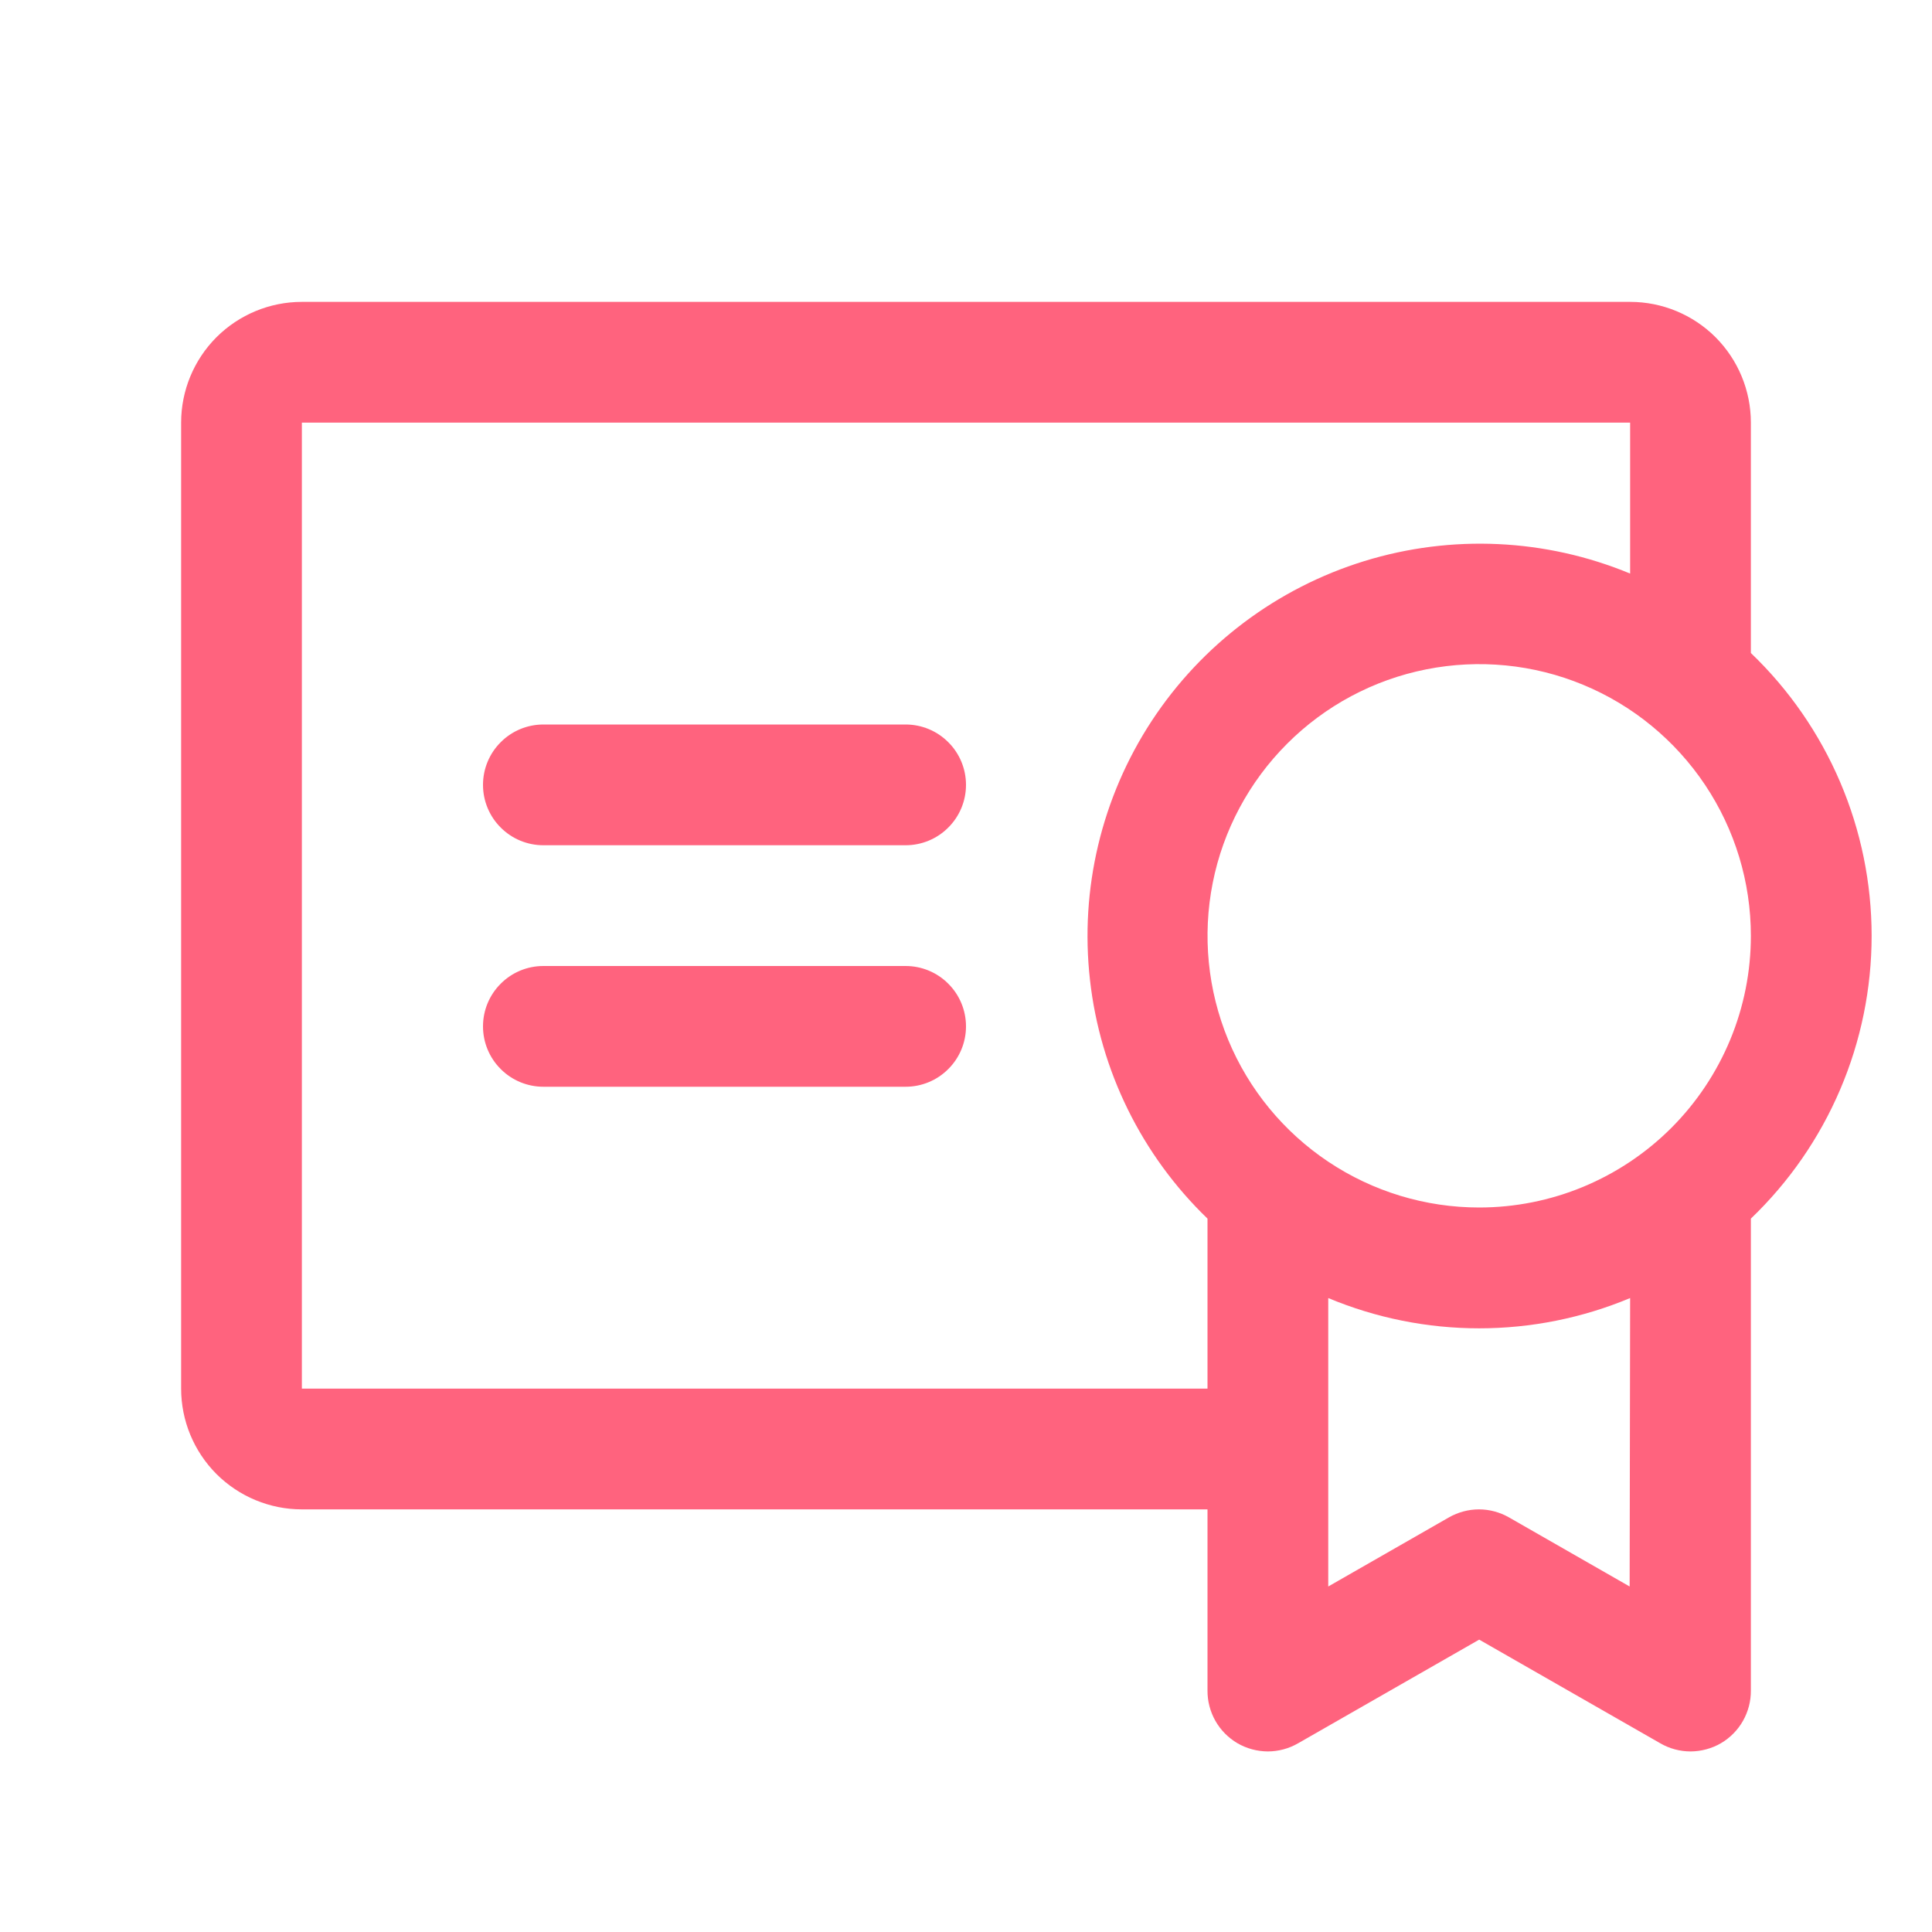 <svg width="24" height="24" viewBox="0 0 24 24" fill="none" xmlns="http://www.w3.org/2000/svg"><path d="M12 12.75C12 12.949 11.921 13.14 11.78 13.28C11.64 13.421 11.449 13.5 11.25 13.5H6.75C6.551 13.5 6.36 13.421 6.22 13.28C6.079 13.14 6 12.949 6 12.75C6 12.551 6.079 12.36 6.22 12.22C6.36 12.079 6.551 12 6.75 12H11.25C11.449 12 11.64 12.079 11.78 12.22C11.921 12.36 12 12.551 12 12.75ZM11.25 9H6.75C6.551 9 6.36 9.079 6.22 9.22C6.079 9.36 6 9.551 6 9.75C6 9.949 6.079 10.14 6.22 10.28C6.36 10.421 6.551 10.5 6.75 10.5H11.25C11.449 10.5 11.64 10.421 11.78 10.28C11.921 10.14 12 9.949 12 9.75C12 9.551 11.921 9.36 11.78 9.22C11.64 9.079 11.449 9 11.25 9ZM21.75 15.138V21C21.751 21.132 21.717 21.262 21.652 21.377C21.587 21.492 21.492 21.588 21.378 21.655C21.264 21.721 21.134 21.756 21.002 21.757C20.869 21.757 20.739 21.722 20.625 21.656L18.375 20.368L16.125 21.656C16.011 21.722 15.88 21.757 15.748 21.757C15.616 21.756 15.486 21.721 15.372 21.655C15.258 21.588 15.163 21.492 15.098 21.377C15.033 21.262 14.999 21.132 15 21V18.75H3.75C3.352 18.75 2.971 18.592 2.689 18.311C2.408 18.029 2.25 17.648 2.25 17.25V5.25C2.25 4.852 2.408 4.471 2.689 4.189C2.971 3.908 3.352 3.75 3.75 3.75H20.25C20.648 3.75 21.029 3.908 21.311 4.189C21.592 4.471 21.75 4.852 21.75 5.25V8.112C22.224 8.566 22.601 9.111 22.859 9.715C23.117 10.319 23.25 10.969 23.25 11.625C23.25 12.281 23.117 12.931 22.859 13.535C22.601 14.139 22.224 14.684 21.75 15.138ZM15 17.25V15.138C14.183 14.35 13.666 13.301 13.54 12.172C13.413 11.044 13.684 9.907 14.306 8.957C14.929 8.007 15.863 7.305 16.948 6.97C18.033 6.636 19.201 6.69 20.25 7.125V5.25H3.75V17.25H15ZM20.25 16.125C19.656 16.373 19.019 16.501 18.375 16.501C17.731 16.501 17.094 16.373 16.5 16.125V19.708L18 18.849C18.113 18.785 18.242 18.75 18.372 18.75C18.503 18.75 18.631 18.785 18.744 18.849L20.244 19.708L20.25 16.125ZM21.75 11.625C21.75 10.957 21.552 10.305 21.181 9.75C20.81 9.195 20.283 8.762 19.667 8.507C19.05 8.251 18.371 8.185 17.717 8.315C17.062 8.445 16.46 8.767 15.989 9.239C15.517 9.711 15.195 10.312 15.065 10.967C14.935 11.621 15.002 12.3 15.257 12.917C15.512 13.533 15.945 14.06 16.5 14.431C17.055 14.802 17.707 15 18.375 15C18.818 15 19.257 14.913 19.667 14.743C20.076 14.573 20.448 14.325 20.762 14.011C21.075 13.698 21.323 13.326 21.493 12.917C21.663 12.507 21.75 12.068 21.75 11.625Z" fill="#FF637E"/></svg>